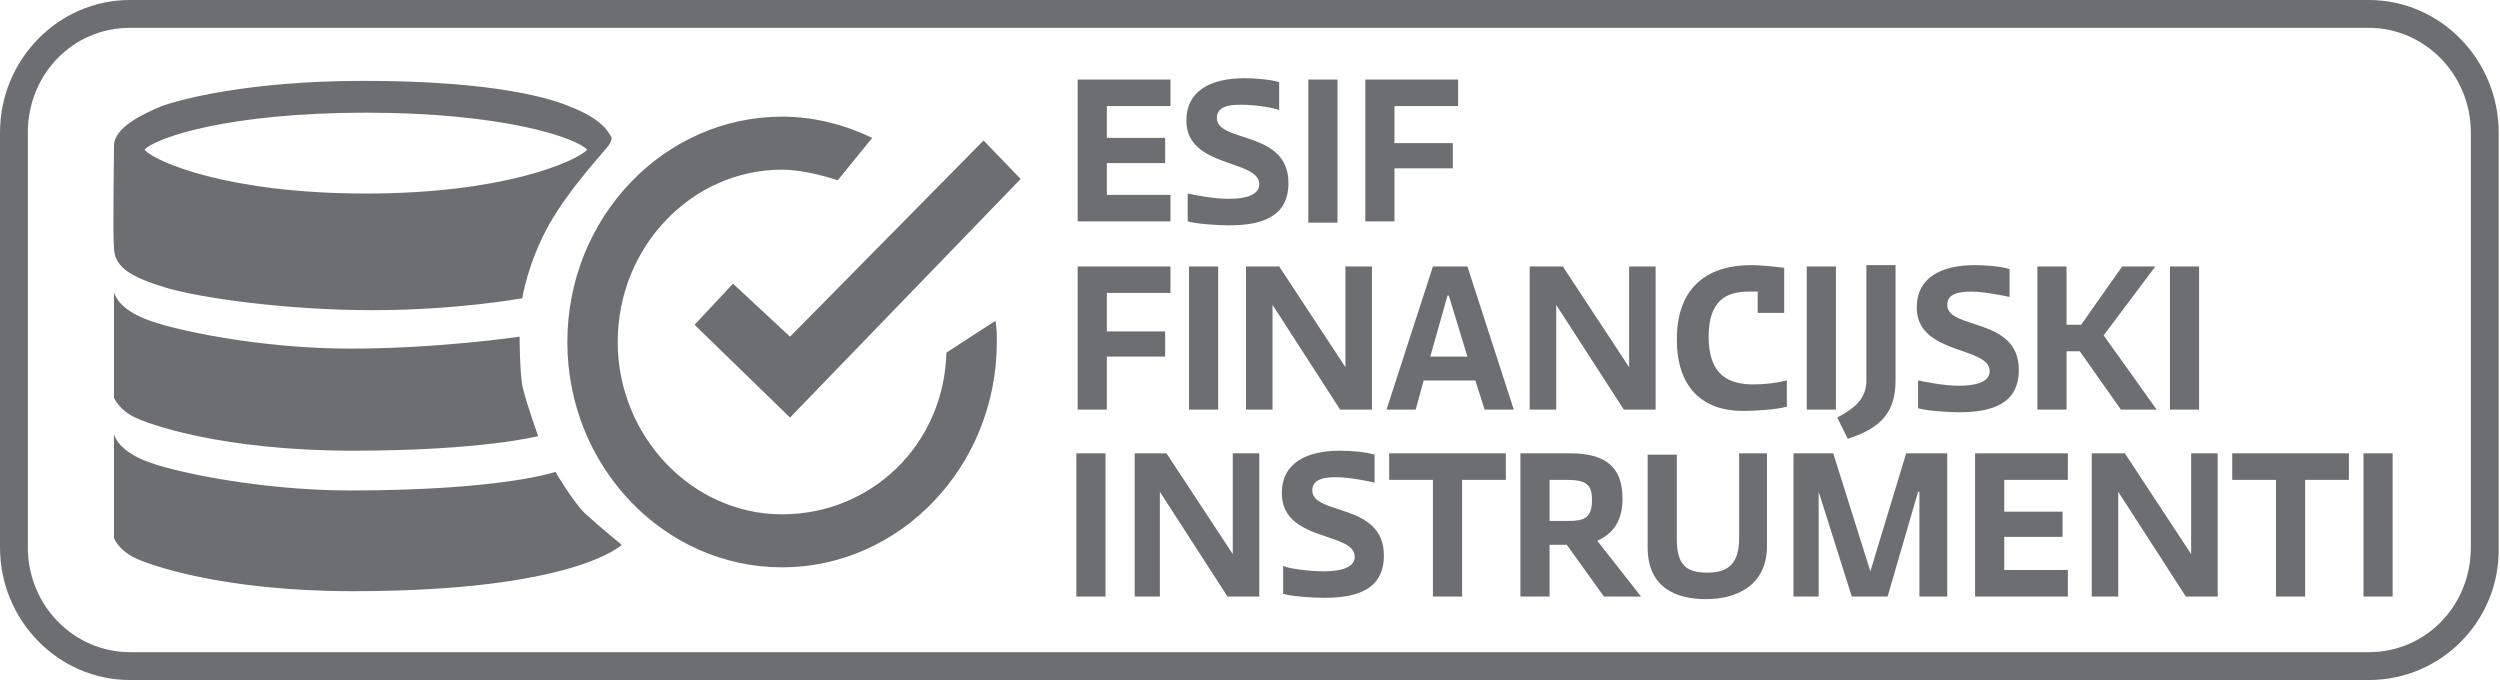 <?xml version="1.0" encoding="utf-8"?>
<!-- Generator: Adobe Illustrator 25.0.1, SVG Export Plug-In . SVG Version: 6.00 Build 0)  -->
<svg version="1.1" id="Layer_1" xmlns="http://www.w3.org/2000/svg" xmlns:xlink="http://www.w3.org/1999/xlink" x="0px" y="0px"
	 viewBox="0 0 188.6 51.3" style="enable-background:new 0 0 188.6 51.3;" xml:space="preserve">
<style type="text/css">
	.st0{fill:#6D6E71;}
</style>
<path class="st0" d="M81.3,6h7v2h-4.8v2.4h4.4v1.9h-4.4v2.4h4.8v2h-7V6z M92.7,15c1.3,0,2.3-0.3,2.3-1.1c0-1.9-5.5-1.2-5.5-4.8
	c0-2.3,1.9-3.2,4.4-3.2c0.8,0,2,0.1,2.6,0.3v2.1c-0.5-0.2-1.9-0.4-2.9-0.4c-0.8,0-1.8,0.1-1.8,1c0,1.9,5.4,0.9,5.4,4.9
	c0,2.5-1.9,3.2-4.5,3.2c-0.8,0-2.4-0.1-3.1-0.3v-2.1C90.1,14.7,91.5,15,92.7,15z M100.9,16.8h-2.2V6h2.2V16.8z M103,6h7v2h-4.8v2.8
	h4.4v1.9h-4.4v4H103V6z M81.3,20.1h7v2h-4.8V25h4.4v1.9h-4.4v4h-2.2V20.1z M91.9,30.9h-2.2V20.1h2.2V30.9z M96,30.9h-2V20.1h2.5
	l5,7.6v-7.6h2v10.8h-2.4L96,23V30.9z M111.3,28.7h-3.9l-0.6,2.2h-2.2l3.5-10.8h2.6l3.5,10.8H112L111.3,28.7z M107.9,26.9h2.8
	l-1.4-4.6h-0.1L107.9,26.9z M117.4,30.9h-2V20.1h2.5l5,7.6v-7.6h2v10.8h-2.4l-5.1-7.9V30.9z M134.7,30.7c-0.7,0.2-2.3,0.3-3.2,0.3
	c-3.1,0-5-1.8-5-5.4c0-4.1,2.5-5.6,5.6-5.6c0.6,0,1.7,0.1,2.5,0.2v3.4h-2v-1.6c-0.2,0-0.5,0-0.7,0c-1.7,0-3,0.7-3,3.4
	c0,2.9,1.5,3.6,3.4,3.6c0.8,0,1.7-0.1,2.5-0.3V30.7z M138.5,30.9h-2.2V20.1h2.2V30.9z M143,20.1v8.6c0,2.4-1.1,3.6-3.6,4.4l-0.8-1.6
	c1.3-0.7,2.2-1.4,2.2-2.8v-8.7H143z M147.8,29.1c1.3,0,2.3-0.3,2.3-1.1c0-1.9-5.5-1.2-5.5-4.8c0-2.3,1.9-3.2,4.4-3.2
	c0.8,0,2,0.1,2.6,0.3v2.1c-0.5-0.1-1.9-0.4-2.9-0.4c-0.8,0-1.8,0.1-1.8,1c0,1.9,5.4,0.9,5.4,4.9c0,2.5-1.9,3.2-4.5,3.2
	c-0.8,0-2.4-0.1-3.1-0.3v-2.1C145.2,28.8,146.6,29.1,147.8,29.1z M155.9,24.5h1.1l3.1-4.4h2.5l-3.9,5.2l4,5.6H160l-3.1-4.4h-1v4.4
	h-2.2V20.1h2.2V24.5z M165.9,30.9h-2.2V20.1h2.2V30.9z M83.4,45h-2.2V34.2h2.2V45z M87.6,45h-2V34.2H88l5,7.6v-7.6h2V45h-2.4
	l-5.1-7.9V45z M99.9,43.1c1.3,0,2.3-0.3,2.3-1.1c0-1.9-5.5-1.1-5.5-4.8c0-2.3,1.9-3.2,4.4-3.2c0.8,0,2,0.1,2.6,0.3v2.1
	c-0.5-0.1-1.9-0.4-2.9-0.4c-0.8,0-1.8,0.1-1.8,1c0,1.9,5.4,0.9,5.4,4.9c0,2.5-1.9,3.2-4.5,3.2c-0.8,0-2.4-0.1-3.1-0.3v-2.1
	C97.3,42.9,98.7,43.1,99.9,43.1z M104.8,34.2h8.8v2h-3.3V45h-2.2v-8.8h-3.3V34.2z M118.2,41.1h-1.3V45h-2.2V34.2h3.8
	c2.9,0,3.9,1.3,3.9,3.4c0,1.6-0.6,2.6-1.9,3.2l3.3,4.2H121L118.2,41.1z M116.9,39.3h1.4c1.2,0,1.8-0.2,1.8-1.6
	c0-1.1-0.4-1.5-1.9-1.5h-1.3V39.3z M131.2,34.2h2.1v7c0,2.9-2.2,4-4.6,4c-2.3,0-4.4-0.9-4.4-3.9v-7h2.2v6.4c0,2,0.8,2.5,2.3,2.5
	c1.6,0,2.4-0.7,2.4-2.6V34.2z M144.7,37.1l-2.3,7.9h-2.7l-2.5-7.9V45h-1.9V34.2h3l2.8,8.9l2.7-8.9h3.1V45h-2.1V37.1z M149,34.2h7v2
	h-4.8v2.4h4.4v1.9h-4.4V43h4.8v2h-7V34.2z M159.8,45h-2V34.2h2.5l5,7.6v-7.6h2V45h-2.4l-5.1-7.9V45z M168.4,34.2h8.8v2h-3.3V45h-2.2
	v-8.8h-3.3V34.2z M180.5,45h-2.2V34.2h2.2V45z M178.7,51.3H9.8c-5.4,0-9.8-4.5-9.8-10V10C0,4.5,4.4,0,9.8,0h168.9
	c5.4,0,9.8,4.5,9.8,10v31.3C188.6,46.8,184.2,51.3,178.7,51.3z M9.8,2.1c-4.3,0-7.7,3.5-7.7,7.9v31.3c0,4.4,3.5,7.9,7.7,7.9h168.9
	c4.3,0,7.7-3.5,7.7-7.9V10c0-4.4-3.5-7.9-7.7-7.9H9.8z M77,13.5l-2.8-2.9L59.6,25.4l-4.3-4l-2.9,3.1l7.2,7L77,13.5z M71.4,26.6
	c-0.2,7-5.7,12.2-12.4,12.2c-6.8,0-12.4-5.9-12.4-13c0-7.2,5.6-13,12.4-13c1.3,0,3,0.4,4.2,0.8l2.6-3.2c-2.1-1-4.4-1.6-6.8-1.6
	c-8.9,0-16.2,7.6-16.2,17c0,9.4,7.3,17,16.2,17c8.9,0,16.2-7.6,16.2-17c0-0.7,0-0.9-0.1-1.6L71.4,26.6z M27.6,8.5
	c10.4,0,15.9,1.9,16.7,2.8c-0.9,0.9-6.3,3.3-16.7,3.3c-10.4,0-15.9-2.4-16.7-3.3C11.7,10.4,17.2,8.5,27.6,8.5z M12.2,8
	c-1.4,0.6-3.6,1.6-3.6,3c0,1.4-0.1,6.4,0,7.8c0.1,1.4,1.3,2.1,3.9,2.9c2.7,0.8,9.2,1.7,15.6,1.7c6.4,0,11.3-0.9,11.3-0.9
	s0.4-2.7,2.1-5.7c1.4-2.4,3.3-4.5,4.4-5.8c0.2-0.3,0.3-0.6,0.2-0.7c-0.2-0.3-0.6-1.3-3.2-2.3C40.7,7.1,36,6.1,27.4,6.1
	C18.8,6.1,13.6,7.5,12.2,8z M8.6,30c0,0,0.3,0.8,1.4,1.4c1.1,0.6,6.8,2.6,16.6,2.6c9.8,0,14-1.1,14-1.1s-0.9-2.5-1.2-3.8
	c-0.2-1.3-0.2-3.7-0.2-3.7s-6.1,0.9-12.8,0.9c-6.7,0-13.5-1.4-15.6-2.3c-2.1-0.9-2.2-2-2.2-2L8.6,30z M8.6,40.6c0,0,0.3,0.8,1.4,1.4
	c1.1,0.6,6.8,2.6,16.6,2.6c16.8,0,20.3-3.5,20.3-3.5s-1.6-1.3-2.8-2.4c-0.9-0.9-2.2-3.1-2.2-3.1s-4,1.4-15.5,1.4
	c-6.7,0-13.5-1.4-15.6-2.3c-2.1-0.9-2.2-2-2.2-2L8.6,40.6z"/>
</svg>

